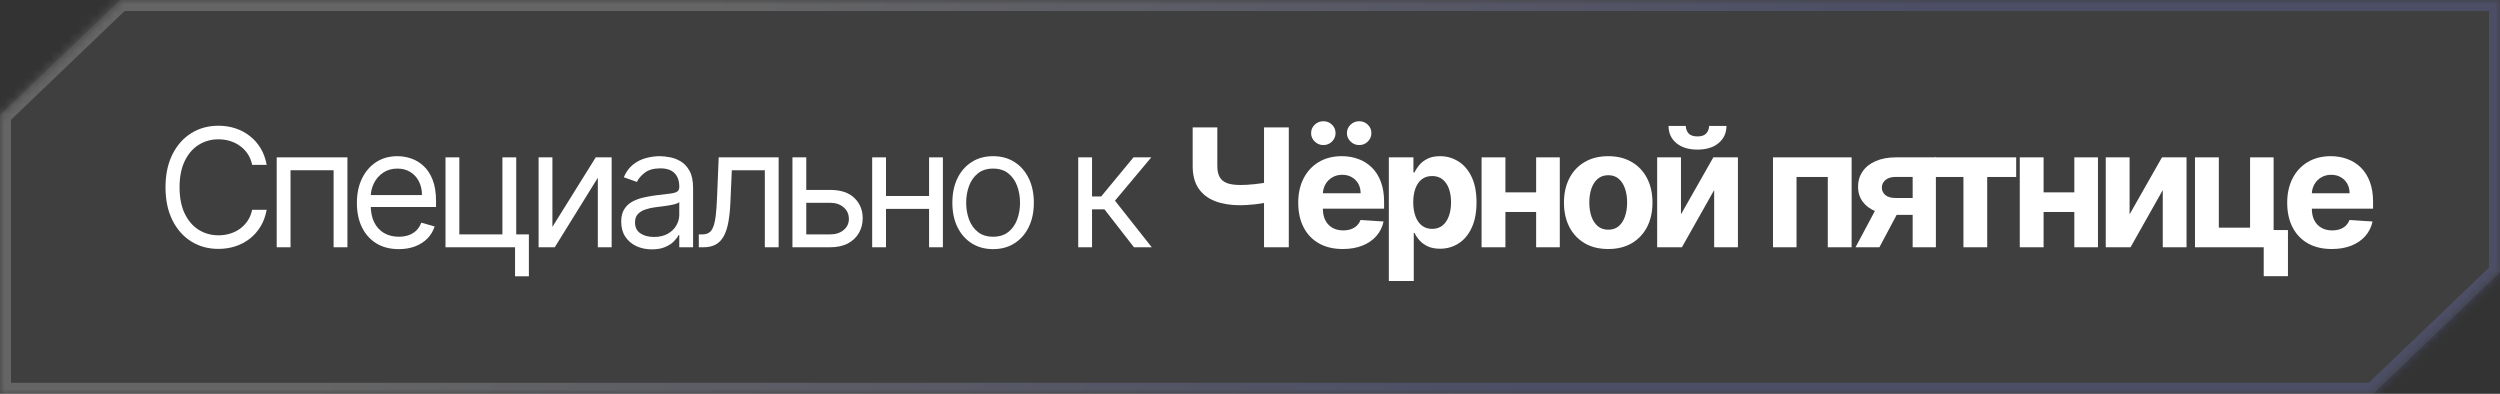 <?xml version="1.0" encoding="UTF-8"?> <svg xmlns="http://www.w3.org/2000/svg" width="273" height="43" viewBox="0 0 273 43" fill="none"><rect x="0" y="0" width="273" height="43" fill="#333333" stroke="none"/><mask id="path-1-inside-1_390_2828" fill="white"><path d="M273 29.73L259.145 43H0V12.57L13.126 0H273V29.73Z"></path></mask><path d="M273 29.73L259.145 43H0V12.57L13.126 0H273V29.73Z" fill="white" fill-opacity="0.06"></path><path d="M273 29.73L273.83 30.597L274.2 30.243V29.73H273ZM259.145 43V44.2H259.626L259.975 43.867L259.145 43ZM0 43H-1.2V44.2H0V43ZM0 12.57L-0.83 11.704L-1.2 12.058V12.57H0ZM13.126 0V-1.2H12.644L12.296 -0.867L13.126 0ZM273 0H274.2V-1.2H273V0ZM273 29.73L272.17 28.864L258.315 42.133L259.145 43L259.975 43.867L273.83 30.597L273 29.73ZM259.145 43V41.8H0V43V44.2H259.145V43ZM0 43H1.2V12.57H0H-1.2V43H0ZM0 12.57L0.83 13.437L13.956 0.867L13.126 0L12.296 -0.867L-0.83 11.704L0 12.57ZM13.126 0V1.2H273V0V-1.2H13.126V0ZM273 0H271.8V29.73H273H274.2V0H273Z" fill="url(#paint0_linear_390_2828)" fill-opacity="0.2" mask="url(#path-1-inside-1_390_2828)"></path><path d="M254.632 27.192C253.623 27.192 252.753 26.988 252.025 26.579C251.3 26.166 250.742 25.582 250.35 24.827C249.958 24.069 249.762 23.172 249.762 22.136C249.762 21.126 249.958 20.24 250.35 19.477C250.742 18.715 251.294 18.12 252.005 17.694C252.721 17.268 253.561 17.055 254.524 17.055C255.172 17.055 255.775 17.159 256.333 17.368C256.895 17.572 257.385 17.881 257.803 18.295C258.225 18.708 258.553 19.228 258.787 19.854C259.022 20.477 259.139 21.205 259.139 22.041V22.788H250.848V21.101H256.576C256.576 20.709 256.49 20.361 256.32 20.059C256.15 19.756 255.913 19.52 255.61 19.349C255.312 19.175 254.965 19.087 254.569 19.087C254.155 19.087 253.789 19.183 253.469 19.375C253.154 19.562 252.907 19.816 252.728 20.136C252.549 20.451 252.457 20.803 252.453 21.19V22.795C252.453 23.28 252.542 23.7 252.721 24.054C252.904 24.408 253.162 24.68 253.495 24.872C253.827 25.064 254.221 25.16 254.677 25.16C254.98 25.16 255.257 25.117 255.508 25.032C255.76 24.947 255.975 24.819 256.154 24.648C256.333 24.478 256.469 24.269 256.563 24.022L259.081 24.188C258.953 24.793 258.691 25.322 258.295 25.773C257.903 26.221 257.396 26.57 256.774 26.822C256.156 27.069 255.442 27.192 254.632 27.192Z" fill="white"></path><path d="M248.278 17.184V25.122H249.844V30.159H247.198V27.002H239.693V17.184H242.295V24.86H245.708V17.184H248.278Z" fill="white"></path><path d="M232.551 23.409L236.086 17.184H238.77V27.002H236.175V20.757L232.653 27.002H229.949V17.184H232.551V23.409Z" fill="white"></path><path d="M227.392 21.006V23.147H222.265V21.006H227.392ZM223.16 17.184V27.002H220.559V17.184H223.16ZM229.098 17.184V27.002H226.516V17.184H229.098Z" fill="white"></path><path d="M211.27 19.325V17.184H220.167V19.325H217.003V27.002H214.408V19.325H211.27Z" fill="white"></path><path d="M208.862 27.002V19.319H207.021C206.522 19.319 206.143 19.434 205.883 19.664C205.623 19.894 205.495 20.166 205.499 20.482C205.495 20.802 205.619 21.072 205.87 21.294C206.126 21.511 206.501 21.62 206.995 21.62H209.769V23.461H206.995C206.156 23.461 205.429 23.333 204.816 23.077C204.202 22.821 203.729 22.466 203.396 22.01C203.064 21.549 202.9 21.015 202.904 20.405C202.9 19.766 203.064 19.206 203.396 18.724C203.729 18.238 204.204 17.861 204.822 17.593C205.444 17.32 206.177 17.184 207.021 17.184H211.399V27.002H208.862ZM202.623 27.002L205.352 21.888H207.954L205.231 27.002H202.623Z" fill="white"></path><path d="M193.611 27.002V17.184H202.196V27.002H199.594V19.325H196.181V27.002H193.611Z" fill="white"></path><path d="M183.562 23.406L187.097 17.18H189.782V26.998H187.187V20.753L183.665 26.998H180.961V17.18H183.562V23.406ZM186.631 13.754H188.529C188.525 14.53 188.237 15.154 187.666 15.627C187.099 16.1 186.332 16.336 185.365 16.336C184.393 16.336 183.624 16.1 183.058 15.627C182.491 15.154 182.207 14.53 182.207 13.754H184.093C184.089 14.048 184.183 14.312 184.374 14.546C184.57 14.781 184.901 14.898 185.365 14.898C185.817 14.898 186.141 14.783 186.337 14.553C186.533 14.323 186.631 14.056 186.631 13.754Z" fill="white"></path><path d="M175.618 27.192C174.625 27.192 173.766 26.982 173.042 26.56C172.321 26.134 171.765 25.541 171.373 24.783C170.981 24.02 170.785 23.136 170.785 22.13C170.785 21.116 170.981 20.229 171.373 19.471C171.765 18.708 172.321 18.116 173.042 17.694C173.766 17.268 174.625 17.055 175.618 17.055C176.61 17.055 177.467 17.268 178.187 17.694C178.912 18.116 179.47 18.708 179.862 19.471C180.254 20.229 180.45 21.116 180.45 22.13C180.45 23.136 180.254 24.02 179.862 24.783C179.47 25.541 178.912 26.134 178.187 26.56C177.467 26.982 176.61 27.192 175.618 27.192ZM175.63 25.083C176.082 25.083 176.459 24.955 176.762 24.7C177.064 24.44 177.292 24.086 177.446 23.639C177.603 23.191 177.682 22.682 177.682 22.111C177.682 21.54 177.603 21.03 177.446 20.583C177.292 20.136 177.064 19.782 176.762 19.522C176.459 19.262 176.082 19.132 175.63 19.132C175.174 19.132 174.791 19.262 174.48 19.522C174.173 19.782 173.941 20.136 173.783 20.583C173.63 21.03 173.553 21.54 173.553 22.111C173.553 22.682 173.63 23.191 173.783 23.639C173.941 24.086 174.173 24.44 174.48 24.7C174.791 24.955 175.174 25.083 175.63 25.083Z" fill="white"></path><path d="M168.622 21.006V23.147H163.496V21.006H168.622ZM164.391 17.184V27.002H161.789V17.184H164.391ZM170.329 17.184V27.002H167.746V17.184H170.329Z" fill="white"></path><path d="M151.66 30.683V17.183H154.345V18.832H154.466C154.586 18.567 154.758 18.299 154.984 18.026C155.214 17.749 155.512 17.519 155.879 17.336C156.25 17.148 156.71 17.055 157.26 17.055C157.975 17.055 158.636 17.242 159.241 17.617C159.846 17.988 160.33 18.548 160.692 19.298C161.054 20.044 161.235 20.979 161.235 22.104C161.235 23.2 161.059 24.124 160.705 24.879C160.355 25.629 159.878 26.197 159.273 26.585C158.672 26.969 157.999 27.16 157.253 27.16C156.725 27.16 156.275 27.073 155.904 26.898C155.538 26.724 155.238 26.504 155.003 26.24C154.769 25.972 154.59 25.701 154.466 25.428H154.383V30.683H151.66ZM154.326 22.092C154.326 22.675 154.407 23.185 154.569 23.619C154.73 24.054 154.965 24.393 155.272 24.636C155.578 24.874 155.951 24.994 156.39 24.994C156.833 24.994 157.208 24.872 157.515 24.629C157.822 24.382 158.054 24.041 158.212 23.607C158.374 23.168 158.455 22.663 158.455 22.092C158.455 21.525 158.376 21.026 158.218 20.596C158.061 20.166 157.828 19.829 157.522 19.586C157.215 19.343 156.838 19.222 156.39 19.222C155.947 19.222 155.572 19.339 155.265 19.573C154.963 19.808 154.73 20.14 154.569 20.57C154.407 21.001 154.326 21.508 154.326 22.092Z" fill="white"></path><path d="M146.636 27.192C145.626 27.192 144.757 26.988 144.028 26.578C143.304 26.165 142.746 25.581 142.354 24.827C141.962 24.069 141.766 23.172 141.766 22.136C141.766 21.126 141.962 20.24 142.354 19.477C142.746 18.714 143.298 18.12 144.009 17.694C144.725 17.267 145.565 17.054 146.528 17.054C147.175 17.054 147.778 17.159 148.337 17.367C148.899 17.572 149.389 17.881 149.807 18.294C150.229 18.708 150.557 19.228 150.791 19.854C151.026 20.476 151.143 21.205 151.143 22.04V22.788H142.852V21.101H148.58C148.58 20.709 148.494 20.361 148.324 20.059C148.153 19.756 147.917 19.52 147.614 19.349C147.316 19.174 146.969 19.087 146.572 19.087C146.159 19.087 145.793 19.183 145.473 19.375C145.158 19.562 144.911 19.816 144.732 20.135C144.553 20.451 144.461 20.802 144.457 21.19V22.794C144.457 23.28 144.546 23.7 144.725 24.054C144.908 24.407 145.166 24.68 145.499 24.872C145.831 25.064 146.225 25.159 146.681 25.159C146.984 25.159 147.261 25.117 147.512 25.032C147.763 24.946 147.979 24.819 148.158 24.648C148.337 24.478 148.473 24.269 148.567 24.022L151.085 24.188C150.957 24.793 150.695 25.321 150.299 25.773C149.907 26.221 149.4 26.57 148.778 26.821C148.16 27.069 147.446 27.192 146.636 27.192ZM144.514 15.84C144.148 15.84 143.832 15.712 143.568 15.456C143.304 15.196 143.172 14.89 143.172 14.536C143.172 14.174 143.304 13.867 143.568 13.615C143.832 13.364 144.148 13.238 144.514 13.238C144.885 13.238 145.198 13.364 145.454 13.615C145.714 13.867 145.844 14.174 145.844 14.536C145.844 14.89 145.714 15.196 145.454 15.456C145.198 15.712 144.885 15.84 144.514 15.84ZM148.426 15.84C148.06 15.84 147.744 15.712 147.48 15.456C147.216 15.196 147.084 14.89 147.084 14.536C147.084 14.174 147.216 13.867 147.48 13.615C147.744 13.364 148.06 13.238 148.426 13.238C148.797 13.238 149.11 13.364 149.366 13.615C149.626 13.867 149.756 14.174 149.756 14.536C149.756 14.89 149.626 15.196 149.366 15.456C149.11 15.712 148.797 15.84 148.426 15.84Z" fill="white"></path><path d="M130.24 13.91H132.931V18.129C132.931 18.632 133.019 19.037 133.193 19.343C133.368 19.646 133.639 19.865 134.005 20.002C134.376 20.134 134.851 20.2 135.431 20.2C135.635 20.2 135.876 20.194 136.153 20.181C136.43 20.164 136.715 20.14 137.009 20.11C137.308 20.081 137.589 20.044 137.853 20.002C138.117 19.959 138.337 19.91 138.512 19.855V22.041C138.333 22.101 138.109 22.154 137.84 22.201C137.576 22.243 137.297 22.282 137.003 22.316C136.709 22.346 136.423 22.369 136.146 22.386C135.869 22.403 135.631 22.412 135.431 22.412C134.378 22.412 133.462 22.262 132.682 21.964C131.902 21.662 131.299 21.195 130.873 20.564C130.451 19.934 130.24 19.122 130.24 18.129V13.91ZM138.032 13.91H140.736V27.001H138.032V13.91Z" fill="white"></path><path d="M117.742 27.002V17.184H119.251V21.453H120.248L123.776 17.184H125.719L121.756 21.914L125.771 27.002H123.827L120.606 22.86H119.251V27.002H117.742Z" fill="white"></path><path d="M108.447 27.205C107.561 27.205 106.783 26.994 106.114 26.572C105.449 26.151 104.929 25.56 104.554 24.802C104.183 24.043 103.998 23.157 103.998 22.143C103.998 21.12 104.183 20.227 104.554 19.465C104.929 18.702 105.449 18.109 106.114 17.688C106.783 17.266 107.561 17.055 108.447 17.055C109.333 17.055 110.109 17.266 110.774 17.688C111.443 18.109 111.963 18.702 112.333 19.465C112.708 20.227 112.896 21.12 112.896 22.143C112.896 23.157 112.708 24.043 112.333 24.802C111.963 25.56 111.443 26.151 110.774 26.572C110.109 26.994 109.333 27.205 108.447 27.205ZM108.447 25.85C109.12 25.85 109.674 25.678 110.109 25.332C110.544 24.987 110.865 24.533 111.074 23.971C111.283 23.408 111.387 22.799 111.387 22.143C111.387 21.486 111.283 20.875 111.074 20.308C110.865 19.741 110.544 19.283 110.109 18.934C109.674 18.584 109.12 18.41 108.447 18.41C107.774 18.41 107.22 18.584 106.785 18.934C106.35 19.283 106.029 19.741 105.82 20.308C105.611 20.875 105.507 21.486 105.507 22.143C105.507 22.799 105.611 23.408 105.82 23.971C106.029 24.533 106.35 24.987 106.785 25.332C107.22 25.678 107.774 25.85 108.447 25.85Z" fill="white"></path><path d="M101.813 21.402V22.809H96.393V21.402H101.813ZM96.751 17.184V27.002H95.242V17.184H96.751ZM102.964 17.184V27.002H101.455V17.184H102.964Z" fill="white"></path><path d="M87.839 20.738H90.652C91.802 20.738 92.682 21.029 93.291 21.613C93.901 22.197 94.206 22.936 94.206 23.831C94.206 24.419 94.069 24.954 93.796 25.436C93.524 25.913 93.123 26.294 92.595 26.58C92.066 26.861 91.419 27.002 90.652 27.002H86.535V17.184H88.044V25.596H90.652C91.248 25.596 91.738 25.438 92.122 25.122C92.505 24.807 92.697 24.402 92.697 23.908C92.697 23.388 92.505 22.964 92.122 22.636C91.738 22.308 91.248 22.144 90.652 22.144H87.839V20.738Z" fill="white"></path><path d="M76.309 27.002V25.596H76.666C76.961 25.596 77.206 25.538 77.402 25.423C77.598 25.304 77.755 25.097 77.875 24.803C77.998 24.505 78.092 24.091 78.156 23.563C78.224 23.03 78.273 22.353 78.303 21.53L78.482 17.184H85.027V27.002H83.519V18.59H79.914L79.76 22.093C79.726 22.898 79.654 23.608 79.543 24.221C79.436 24.831 79.272 25.342 79.051 25.755C78.834 26.169 78.544 26.48 78.181 26.689C77.819 26.897 77.365 27.002 76.82 27.002H76.309Z" fill="white"></path><path d="M71.185 27.231C70.563 27.231 69.999 27.114 69.492 26.879C68.984 26.641 68.582 26.298 68.283 25.85C67.985 25.398 67.836 24.853 67.836 24.214C67.836 23.651 67.947 23.195 68.168 22.846C68.39 22.492 68.686 22.215 69.057 22.015C69.428 21.815 69.837 21.666 70.284 21.567C70.736 21.465 71.19 21.384 71.646 21.325C72.242 21.248 72.726 21.19 73.097 21.152C73.472 21.109 73.744 21.039 73.915 20.941C74.09 20.843 74.177 20.673 74.177 20.43V20.379C74.177 19.748 74.004 19.258 73.659 18.908C73.318 18.559 72.8 18.384 72.106 18.384C71.386 18.384 70.821 18.542 70.412 18.857C70.003 19.173 69.715 19.509 69.549 19.867L68.117 19.356C68.373 18.759 68.714 18.295 69.14 17.962C69.57 17.626 70.039 17.391 70.546 17.259C71.058 17.123 71.56 17.055 72.055 17.055C72.37 17.055 72.732 17.093 73.141 17.17C73.555 17.242 73.953 17.393 74.337 17.624C74.724 17.854 75.046 18.201 75.302 18.666C75.558 19.13 75.685 19.752 75.685 20.532V27.001H74.177V25.671H74.1C73.998 25.884 73.827 26.112 73.589 26.355C73.35 26.598 73.033 26.805 72.636 26.975C72.24 27.146 71.756 27.231 71.185 27.231ZM71.415 25.876C72.012 25.876 72.515 25.759 72.924 25.524C73.337 25.29 73.648 24.987 73.857 24.616C74.07 24.246 74.177 23.856 74.177 23.447V22.066C74.113 22.143 73.972 22.213 73.755 22.277C73.542 22.337 73.295 22.39 73.013 22.437C72.737 22.479 72.466 22.518 72.202 22.552C71.942 22.582 71.731 22.607 71.569 22.629C71.177 22.68 70.81 22.763 70.469 22.878C70.133 22.989 69.86 23.157 69.651 23.383C69.447 23.604 69.344 23.907 69.344 24.291C69.344 24.815 69.538 25.211 69.926 25.479C70.318 25.744 70.815 25.876 71.415 25.876Z" fill="white"></path><path d="M60.323 24.777L65.053 17.184H66.792V27.002H65.283V19.408L60.579 27.002H58.815V17.184H60.323V24.777Z" fill="white"></path><path d="M56.372 17.184V25.596H57.753V30.172H56.244V27.002H48.65V17.184H50.159V25.596H54.864V17.184H56.372Z" fill="white"></path><path d="M43.549 27.205C42.603 27.205 41.787 26.996 41.101 26.579C40.419 26.157 39.893 25.569 39.522 24.815C39.156 24.056 38.973 23.174 38.973 22.168C38.973 21.163 39.156 20.276 39.522 19.509C39.893 18.738 40.409 18.137 41.069 17.707C41.734 17.272 42.51 17.055 43.396 17.055C43.907 17.055 44.412 17.14 44.911 17.31C45.409 17.481 45.863 17.758 46.272 18.141C46.681 18.521 47.008 19.023 47.25 19.65C47.493 20.276 47.615 21.048 47.615 21.964V22.603H40.047V21.299H46.081C46.081 20.745 45.97 20.251 45.748 19.816C45.531 19.381 45.22 19.038 44.815 18.787C44.414 18.535 43.941 18.41 43.396 18.41C42.795 18.41 42.275 18.559 41.836 18.857C41.402 19.151 41.067 19.535 40.833 20.008C40.598 20.481 40.481 20.988 40.481 21.529V22.398C40.481 23.14 40.609 23.768 40.865 24.284C41.125 24.796 41.485 25.185 41.945 25.454C42.405 25.718 42.94 25.85 43.549 25.85C43.946 25.85 44.304 25.795 44.623 25.684C44.947 25.569 45.226 25.398 45.461 25.173C45.695 24.942 45.876 24.657 46.004 24.316L47.461 24.725C47.308 25.22 47.05 25.654 46.688 26.029C46.326 26.4 45.878 26.69 45.346 26.898C44.813 27.103 44.214 27.205 43.549 27.205Z" fill="white"></path><path d="M30.217 27.002V17.184H37.938V27.002H36.43V18.59H31.725V27.002H30.217Z" fill="white"></path><path d="M29.12 18H27.534C27.441 17.544 27.277 17.144 27.042 16.799C26.812 16.453 26.531 16.164 26.198 15.929C25.87 15.691 25.506 15.512 25.105 15.392C24.705 15.273 24.287 15.213 23.853 15.213C23.06 15.213 22.342 15.414 21.698 15.814C21.059 16.215 20.55 16.805 20.171 17.585C19.796 18.365 19.608 19.321 19.608 20.455C19.608 21.588 19.796 22.545 20.171 23.325C20.55 24.105 21.059 24.695 21.698 25.096C22.342 25.496 23.06 25.696 23.853 25.696C24.287 25.696 24.705 25.637 25.105 25.517C25.506 25.398 25.87 25.221 26.198 24.987C26.531 24.748 26.812 24.456 27.042 24.111C27.277 23.762 27.441 23.361 27.534 22.909H29.12C29 23.578 28.783 24.177 28.468 24.706C28.152 25.234 27.76 25.684 27.291 26.054C26.823 26.421 26.297 26.7 25.713 26.892C25.133 27.084 24.513 27.179 23.853 27.179C22.736 27.179 21.743 26.907 20.874 26.361C20.005 25.816 19.321 25.04 18.822 24.034C18.323 23.029 18.074 21.836 18.074 20.455C18.074 19.074 18.323 17.881 18.822 16.875C19.321 15.87 20.005 15.094 20.874 14.549C21.743 14.003 22.736 13.73 23.853 13.73C24.513 13.73 25.133 13.826 25.713 14.018C26.297 14.21 26.823 14.491 27.291 14.862C27.76 15.228 28.152 15.676 28.468 16.204C28.783 16.728 29 17.327 29.12 18Z" fill="white"></path><defs><linearGradient id="paint0_linear_390_2828" x1="32.5" y1="43" x2="99.42" y2="111.666" gradientUnits="userSpaceOnUse"><stop stop-color="white"></stop><stop offset="1" stop-color="#7C8AFF"></stop></linearGradient></defs></svg> 